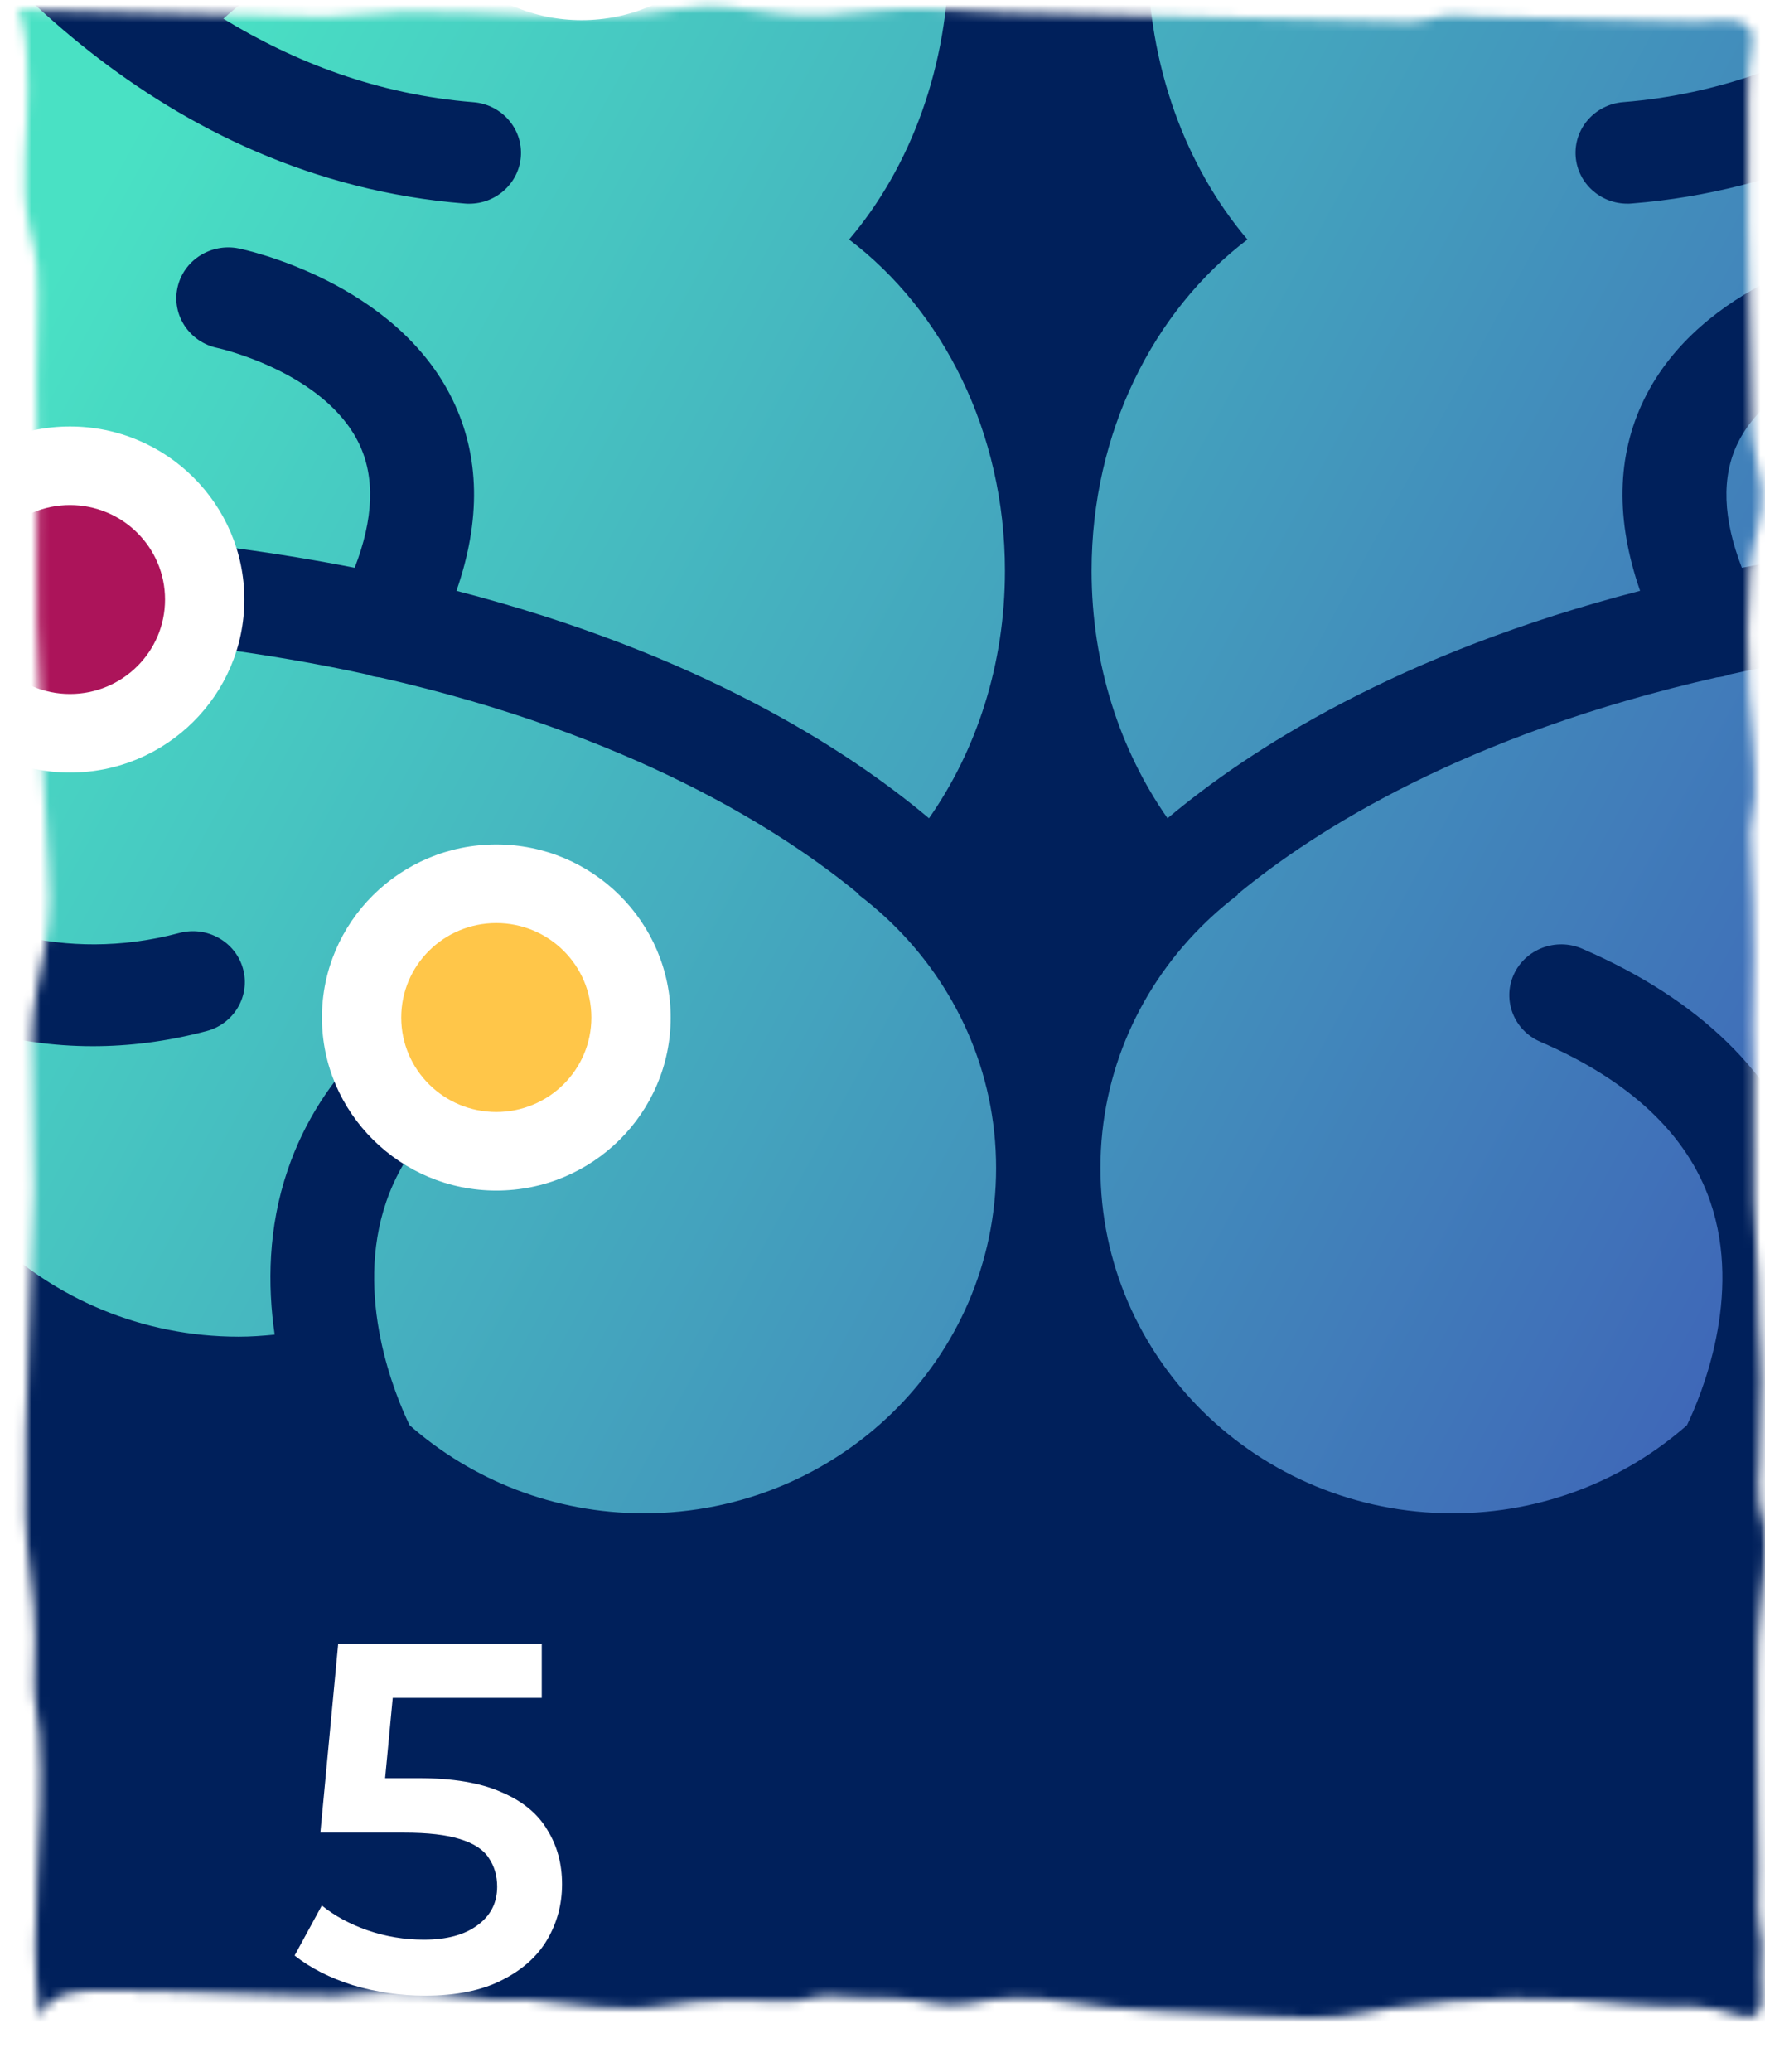 <svg width="196" height="230" viewBox="0 0 196 230" fill="none" xmlns="http://www.w3.org/2000/svg">
<mask id="mask0_1520_39884" style="mask-type:alpha" maskUnits="userSpaceOnUse" x="2" y="0" width="194" height="225">
<path d="M142.847 223.947C141.487 223.918 140.129 223.852 138.771 223.773C131.754 223.368 124.757 223.363 117.807 222.162C114.488 221.588 110.856 221.744 107.554 222.419C104.796 222.982 102.228 221.898 99.44 221.857C98.124 221.838 96.807 221.796 95.491 221.767C93.787 221.73 91.945 221.438 90.254 221.772C89.341 221.953 88.681 222.173 87.749 222.139C83.065 221.969 78.282 221.909 73.646 222.667C68.786 223.462 63.747 222.431 58.894 222.025C57.41 221.901 55.901 222.053 54.415 221.974C51.881 221.839 49.398 221.24 46.853 221.219C45.547 221.208 44.242 221.172 42.936 221.132C40.941 221.07 39.077 221.563 37.126 221.582C33.573 221.617 30 221.401 26.447 221.325C21.982 221.229 17.5 220.978 13.036 220.999C11.289 221.008 9.496 220.893 7.772 221.292C6.057 221.689 5.295 222.23 4.394 223.943C3.035 213.434 5.085 203.058 4.357 192.531C4.216 190.488 3.737 188.738 3.79 186.635C3.829 185.072 3.851 183.509 3.877 181.947C3.953 177.3 2.882 172.873 2.819 168.274C2.733 162.017 2.936 155.761 3.176 149.511C3.399 143.69 3.66 137.87 3.762 132.044C3.861 126.373 3.458 120.705 3.551 115.045C3.608 111.603 4.385 108.457 4.999 105.122C5.322 103.37 5.493 101.603 5.513 99.812C5.529 98.446 5.453 97.084 5.358 95.722C4.889 88.963 4.666 82.262 4.35 75.498C4.155 71.331 4.031 67.279 4.107 63.093C4.235 56.156 4.1 49.218 4.066 42.28C4.045 38.094 4.374 33.825 4.127 29.649C4.032 28.034 3.553 26.618 3.224 25.066C2.198 20.217 3.181 14.625 3.098 9.661C3.062 7.457 3.038 4.792 2.558 2.696C2.422 2.103 2.296 1.687 2 1.257C2.742 0.933 3.613 1.137 4.394 1.162C6.784 1.238 9.177 1.266 11.568 1.319C17.363 1.448 23.158 1.578 28.953 1.706C31.298 1.758 33.649 1.884 35.994 1.889C38.98 1.896 41.943 1.331 44.934 1.308C49.849 1.271 54.79 1.549 59.704 1.671C65.069 1.805 70.463 1.859 75.782 0.95C79.428 0.327 82.666 1.073 86.288 1.488C89.87 1.898 93.409 1.681 96.962 1.23C101.722 0.626 106.813 1.29 111.593 1.396C124.202 1.676 136.812 1.957 149.421 2.237C151.806 2.29 154.195 2.41 156.579 2.413C157.67 2.414 158.495 2.127 159.555 1.906C161.168 1.569 162.887 1.818 164.521 1.857C168.444 1.951 172.368 2.032 176.292 2.119C180.284 2.208 184.276 2.296 188.287 2.386C190.503 2.43 195.189 1.248 194.542 4.937C194.188 6.954 194.15 8.877 194.13 10.959C194.086 15.589 194.088 20.221 194.125 24.852C194.183 32.223 194.329 39.593 194.508 46.961C194.571 49.566 195.314 51.643 195.59 54.123C195.93 57.176 194.538 60.322 194.314 63.352C194.035 67.81 193.938 72.381 194.239 76.839C194.495 80.637 194.943 84.527 194.847 88.34C194.83 88.989 194.75 89.603 194.62 90.234C194.326 91.653 194.338 92.865 194.439 94.325C194.707 98.229 194.666 102.148 194.73 106.06C194.775 108.826 194.586 111.589 194.641 114.354C194.709 117.808 194.829 121.234 194.745 124.691C194.608 130.322 194.808 136.06 195.183 141.679C195.301 143.451 195.297 145.188 195.313 146.96C195.331 149.039 195.591 151.09 195.544 153.178C195.477 156.201 195.418 159.224 195.364 162.248C195.337 163.786 195.156 165.416 195.371 166.951C195.494 167.822 195.82 168.625 195.901 169.508C196.172 172.457 195.77 175.738 195.456 178.669C194.966 183.244 195.208 187.976 195.121 192.582C195 199.03 195.404 205.419 195.213 211.882C195.173 213.234 195.56 214.462 195.596 215.791C195.629 216.99 195.55 218.195 195.517 219.393C195.488 220.446 195.697 221.741 195.523 222.762C195.268 224.257 194.04 223.975 192.996 223.708C191.254 223.263 189.723 222.765 187.916 222.726C185.753 222.679 183.585 222.791 181.429 222.555C172.488 221.574 163.363 221.613 154.455 222.932C152.55 223.215 150.678 223.685 148.762 223.877C146.787 224.075 144.825 223.99 142.847 223.947Z" fill="#80B6D8"/>
</mask>
<g mask="url(#mask0_1520_39884)">
<rect width="408.554" height="472.523" transform="translate(-34.679 -27.464)" fill="#00205B"/>
<g clip-path="url(#clip0_1520_39884)">
<path d="M98.461 101.95C97.466 101.023 96.421 100.139 95.334 99.315C95.353 99.303 95.371 99.284 95.383 99.272C86.813 92.204 70.116 81.538 42.18 75.202C41.686 75.16 41.197 75.045 40.715 74.869C31.947 72.955 22.11 71.459 11.08 70.641C7.91 70.405 5.531 67.692 5.772 64.585C6.013 61.477 8.775 59.133 11.951 59.382C21.986 60.133 31.088 61.405 39.387 63.034C41.488 57.607 41.673 52.967 39.857 49.224C35.982 41.266 24.273 38.655 24.155 38.631C21.047 37.989 19.051 34.997 19.706 31.95C20.361 28.897 23.414 26.953 26.522 27.583C27.226 27.728 43.892 31.29 50.256 44.367C53.303 50.629 53.414 57.752 50.689 65.59C77.575 72.537 94.117 83.24 103.163 90.841C108.434 83.312 111.598 73.773 111.598 63.373C111.598 48.001 104.714 34.482 94.29 26.59C101.112 18.564 105.381 7.292 105.381 -5.227C105.381 -9.849 104.77 -14.282 103.694 -18.462C87.01 -59.037 60.063 -61.653 58.753 -61.756C55.601 -61.999 53.216 -64.688 53.432 -67.783C53.655 -70.872 56.331 -73.228 59.507 -73.022C60.847 -72.943 84.143 -71.09 103.231 -43.501C104.609 -47.038 105.375 -50.866 105.375 -54.876C105.375 -62.453 102.681 -69.4 98.207 -74.894C103.732 -80.642 107.142 -88.364 107.142 -96.886C107.142 -114.621 92.473 -128.994 74.386 -128.994C61.583 -128.994 50.528 -121.78 45.14 -111.29C35.717 -109.939 27.504 -104.984 21.986 -97.898C18.18 -88.903 12.822 -66.469 36.013 -38.056C37.997 -35.621 37.595 -32.071 35.111 -30.121C34.048 -29.291 32.781 -28.886 31.521 -28.886C29.834 -28.886 28.159 -29.612 27.022 -31.005C12.161 -49.218 7.484 -65.596 7.094 -78.558C-2.891 -71.084 -9.355 -59.328 -9.355 -46.057C-9.355 -40.012 -7.983 -34.3 -5.573 -29.146C-2.07 -23.459 4.944 -13.428 15.331 -4.743C25.898 -15.155 46.419 -26.13 69.035 -11.896C71.711 -10.212 72.483 -6.717 70.765 -4.095C69.047 -1.472 65.482 -0.715 62.806 -2.399C45.826 -13.095 31.595 -4.028 24.804 2.077C32.695 6.893 41.951 10.502 52.561 11.344C55.731 11.593 58.092 14.318 57.838 17.425C57.591 20.375 55.076 22.616 52.104 22.616C51.949 22.616 51.789 22.616 51.634 22.598C17.599 19.891 -3.812 -5.573 -13.149 -19.637C-23.66 -12.223 -30.531 -0.17 -30.531 13.507C-30.531 24.567 -26.033 34.585 -18.76 41.95C-24.451 48.606 -27.88 57.177 -27.88 66.541C-27.88 79.751 -21.065 91.398 -10.69 98.291C-10.702 98.322 -10.708 98.352 -10.714 98.376C-3.973 102.682 6.791 107.062 19.922 103.573C22.981 102.761 26.157 104.536 26.985 107.546C27.819 110.556 26.003 113.658 22.932 114.469C18.495 115.644 14.281 116.147 10.314 116.147C1.236 116.147 -6.513 113.512 -12.581 110.35C-12.42 131.386 5.012 148.394 26.516 148.394C27.863 148.394 29.191 148.297 30.501 148.164C29.698 142.664 29.76 136.298 31.953 129.872C35.581 119.23 44.052 110.968 57.128 105.317C60.038 104.063 63.437 105.354 64.722 108.206C66.001 111.059 64.685 114.39 61.774 115.65C51.826 119.951 45.474 125.917 42.903 133.379C39.27 143.93 43.916 154.972 45.486 158.224C52.394 164.293 61.496 168 71.507 168C93.103 168 110.615 150.835 110.615 129.666C110.615 118.933 106.092 109.26 98.838 102.307C98.714 102.186 98.597 102.077 98.461 101.95Z" fill="url(#paint0_linear_1520_39884)"/>
<path d="M134.356 101.95C135.351 101.023 136.395 100.139 137.483 99.315C137.464 99.303 137.446 99.284 137.433 99.272C146.004 92.204 162.7 81.538 190.637 75.202C191.131 75.16 191.619 75.045 192.101 74.869C200.869 72.955 210.707 71.459 221.737 70.641C224.907 70.405 227.286 67.692 227.045 64.585C226.804 61.477 224.042 59.133 220.865 59.382C210.83 60.133 201.728 61.405 193.43 63.034C191.329 57.607 191.143 52.967 192.96 49.224C196.828 41.266 208.544 38.655 208.661 38.631C211.77 37.989 213.765 34.997 213.11 31.95C212.455 28.897 209.403 26.953 206.295 27.583C205.59 27.728 188.925 31.29 182.56 44.367C179.514 50.629 179.403 57.752 182.128 65.59C155.242 72.537 138.7 83.24 129.654 90.841C124.383 83.312 121.219 73.773 121.219 63.373C121.219 48.001 128.103 34.482 138.527 26.59C131.705 18.564 127.435 7.292 127.435 -5.227C127.435 -9.849 128.047 -14.282 129.122 -18.462C145.806 -59.037 172.754 -61.653 174.064 -61.756C177.215 -61.999 179.6 -64.688 179.384 -67.783C179.162 -70.872 176.486 -73.228 173.31 -73.022C171.969 -72.943 148.673 -71.09 129.586 -43.501C128.208 -47.038 127.441 -50.866 127.441 -54.876C127.441 -62.453 130.135 -69.4 134.609 -74.894C129.085 -80.642 125.674 -88.364 125.674 -96.886C125.668 -114.621 140.337 -129 158.424 -129C171.228 -129 182.288 -121.786 187.677 -111.296C197.1 -109.945 205.312 -104.99 210.83 -97.904C214.637 -88.909 219.994 -66.475 196.803 -38.062C194.82 -35.627 195.221 -32.078 197.706 -30.127C198.768 -29.297 200.041 -28.892 201.296 -28.892C202.983 -28.892 204.657 -29.618 205.794 -31.012C220.655 -49.225 225.333 -65.602 225.722 -78.564C235.708 -71.09 242.171 -59.334 242.171 -46.063C242.171 -40.018 240.8 -34.306 238.39 -29.152C234.886 -23.465 227.873 -13.434 217.485 -4.749C206.919 -15.161 186.398 -26.136 163.781 -11.902C161.106 -10.218 160.333 -6.723 162.051 -4.101C163.769 -1.478 167.335 -0.721 170.01 -2.405C186.991 -13.101 201.222 -4.034 208.013 2.071C200.122 6.887 190.865 10.496 180.255 11.338C177.085 11.593 174.725 14.312 174.978 17.419C175.225 20.369 177.74 22.61 180.713 22.61C180.867 22.61 181.028 22.61 181.182 22.592C215.218 19.885 236.629 -5.573 245.966 -19.643C256.483 -12.223 263.348 -0.164 263.348 13.507C263.348 24.567 258.849 34.585 251.576 41.95C257.267 48.606 260.697 57.177 260.697 66.541C260.697 79.751 253.881 91.398 243.506 98.291C243.512 98.322 243.519 98.352 243.531 98.376C236.789 102.682 226.025 107.062 212.894 103.573C209.835 102.761 206.659 104.536 205.831 107.546C204.997 110.556 206.814 113.658 209.885 114.469C214.322 115.644 218.536 116.147 222.503 116.147C231.58 116.147 239.329 113.512 245.397 110.35C245.236 131.386 227.805 148.394 206.301 148.394C204.954 148.394 203.625 148.297 202.315 148.164C203.119 142.664 203.057 136.298 200.863 129.872C197.236 119.23 188.764 110.968 175.689 105.317C172.778 104.063 169.38 105.354 168.095 108.206C166.816 111.059 168.132 114.39 171.042 115.65C180.991 119.951 187.343 125.917 189.914 133.379C193.547 143.93 188.9 154.972 187.331 158.224C180.422 164.293 171.32 168 161.31 168C139.713 168 122.201 150.835 122.201 129.666C122.201 118.933 126.725 109.26 133.979 102.307C134.103 102.186 134.22 102.077 134.356 101.95Z" fill="url(#paint1_linear_1520_39884)"/>
<path d="M55.114 127.812C63.376 127.812 70.074 121.164 70.074 112.962C70.074 104.761 63.376 98.112 55.114 98.112C46.851 98.112 40.153 104.761 40.153 112.962C40.153 121.164 46.851 127.812 55.114 127.812Z" fill="#FFC649"/>
<path d="M64.582 2.237C53.93 2.237 45.219 -6.395 45.219 -16.975C45.219 -27.556 53.883 -36.188 64.582 -36.188C75.282 -36.188 83.946 -27.556 83.946 -16.975C83.946 -6.395 75.282 2.237 64.582 2.237ZM64.582 -27.463C58.759 -27.463 54.025 -22.776 54.025 -16.975C54.025 -11.175 58.759 -6.487 64.582 -6.487C70.406 -6.487 75.14 -11.175 75.14 -16.975C75.14 -22.776 70.406 -27.463 64.582 -27.463Z" fill="white"/>
<path d="M55.114 132.174C44.461 132.174 35.75 123.543 35.75 112.962C35.75 102.382 44.414 93.75 55.114 93.75C65.813 93.75 74.477 102.382 74.477 112.962C74.477 123.543 65.813 132.174 55.114 132.174ZM55.114 102.474C49.29 102.474 44.556 107.161 44.556 112.962C44.556 118.763 49.29 123.45 55.114 123.45C60.937 123.45 65.671 118.763 65.671 112.962C65.671 107.161 60.937 102.474 55.114 102.474Z" fill="white"/>
<path d="M7.77 81.406C16.033 81.406 22.731 74.757 22.731 66.556C22.731 58.355 16.033 51.706 7.77 51.706C-0.492 51.706 -7.191 58.355 -7.191 66.556C-7.191 74.757 -0.492 81.406 7.77 81.406Z" fill="#AC145A"/>
<path d="M7.77 85.768C-2.882 85.768 -11.594 77.137 -11.594 66.556C-11.594 55.975 -2.93 47.344 7.77 47.344C18.47 47.344 27.133 55.975 27.133 66.556C27.133 77.137 18.47 85.768 7.77 85.768ZM7.77 56.068C1.947 56.068 -2.788 60.755 -2.788 66.556C-2.788 72.357 1.947 77.044 7.77 77.044C13.593 77.044 18.328 72.357 18.328 66.556C18.328 60.755 13.593 56.068 7.77 56.068Z" fill="white"/>
</g>
</g>
<g filter="url(#filter0_dd_1520_39884)">
<path d="M47.18 201.55C44.467 201.55 41.808 201.165 39.205 200.395C36.638 199.588 34.475 198.488 32.715 197.095L35.74 191.54C37.133 192.677 38.82 193.593 40.8 194.29C42.817 194.987 44.907 195.335 47.07 195.335C49.6 195.335 51.58 194.803 53.01 193.74C54.477 192.677 55.21 191.247 55.21 189.45C55.21 188.24 54.898 187.177 54.275 186.26C53.688 185.343 52.625 184.647 51.085 184.17C49.582 183.693 47.51 183.455 44.87 183.455H35.575L37.555 162.5H60.16V168.495H40.195L43.935 165.085L42.45 180.76L38.71 177.405H46.465C50.278 177.405 53.34 177.918 55.65 178.945C57.997 179.935 59.702 181.328 60.765 183.125C61.865 184.885 62.415 186.902 62.415 189.175C62.415 191.412 61.865 193.465 60.765 195.335C59.665 197.205 57.978 198.708 55.705 199.845C53.468 200.982 50.627 201.55 47.18 201.55Z" fill="white"/>
</g>
<defs>
<filter id="filter0_dd_1520_39884" x="0.715" y="146.5" width="93.7" height="103.05" filterUnits="userSpaceOnUse" color-interpolation-filters="sRGB">
<feFlood flood-opacity="0" result="BackgroundImageFix"/>
<feColorMatrix in="SourceAlpha" type="matrix" values="0 0 0 0 0 0 0 0 0 0 0 0 0 0 0 0 0 0 127 0" result="hardAlpha"/>
<feOffset dy="16"/>
<feGaussianBlur stdDeviation="16"/>
<feColorMatrix type="matrix" values="0 0 0 0 0.094 0 0 0 0 0.102 0 0 0 0 0.118 0 0 0 0.08 0"/>
<feBlend mode="normal" in2="BackgroundImageFix" result="effect1_dropShadow_1520_39884"/>
<feColorMatrix in="SourceAlpha" type="matrix" values="0 0 0 0 0 0 0 0 0 0 0 0 0 0 0 0 0 0 127 0" result="hardAlpha"/>
<feOffset dy="4"/>
<feGaussianBlur stdDeviation="8"/>
<feColorMatrix type="matrix" values="0 0 0 0 0.094 0 0 0 0 0.102 0 0 0 0 0.118 0 0 0 0.16 0"/>
<feBlend mode="normal" in2="effect1_dropShadow_1520_39884" result="effect2_dropShadow_1520_39884"/>
<feBlend mode="normal" in="SourceGraphic" in2="effect2_dropShadow_1520_39884" result="shape"/>
</filter>
<linearGradient id="paint0_linear_1520_39884" x1="50.558" y1="-51.113" x2="301.214" y2="86.115" gradientUnits="userSpaceOnUse">
<stop stop-color="#49E1C4"/>
<stop offset="1" stop-color="#3C44B4"/>
</linearGradient>
<linearGradient id="paint1_linear_1520_39884" x1="50.558" y1="-51.113" x2="301.214" y2="86.115" gradientUnits="userSpaceOnUse">
<stop stop-color="#49E1C4"/>
<stop offset="1" stop-color="#3C44B4"/>
</linearGradient>
<clipPath id="clip0_1520_39884">
<rect width="303" height="297" fill="white" transform="translate(-40 -129)"/>
</clipPath>
</defs>
</svg>
